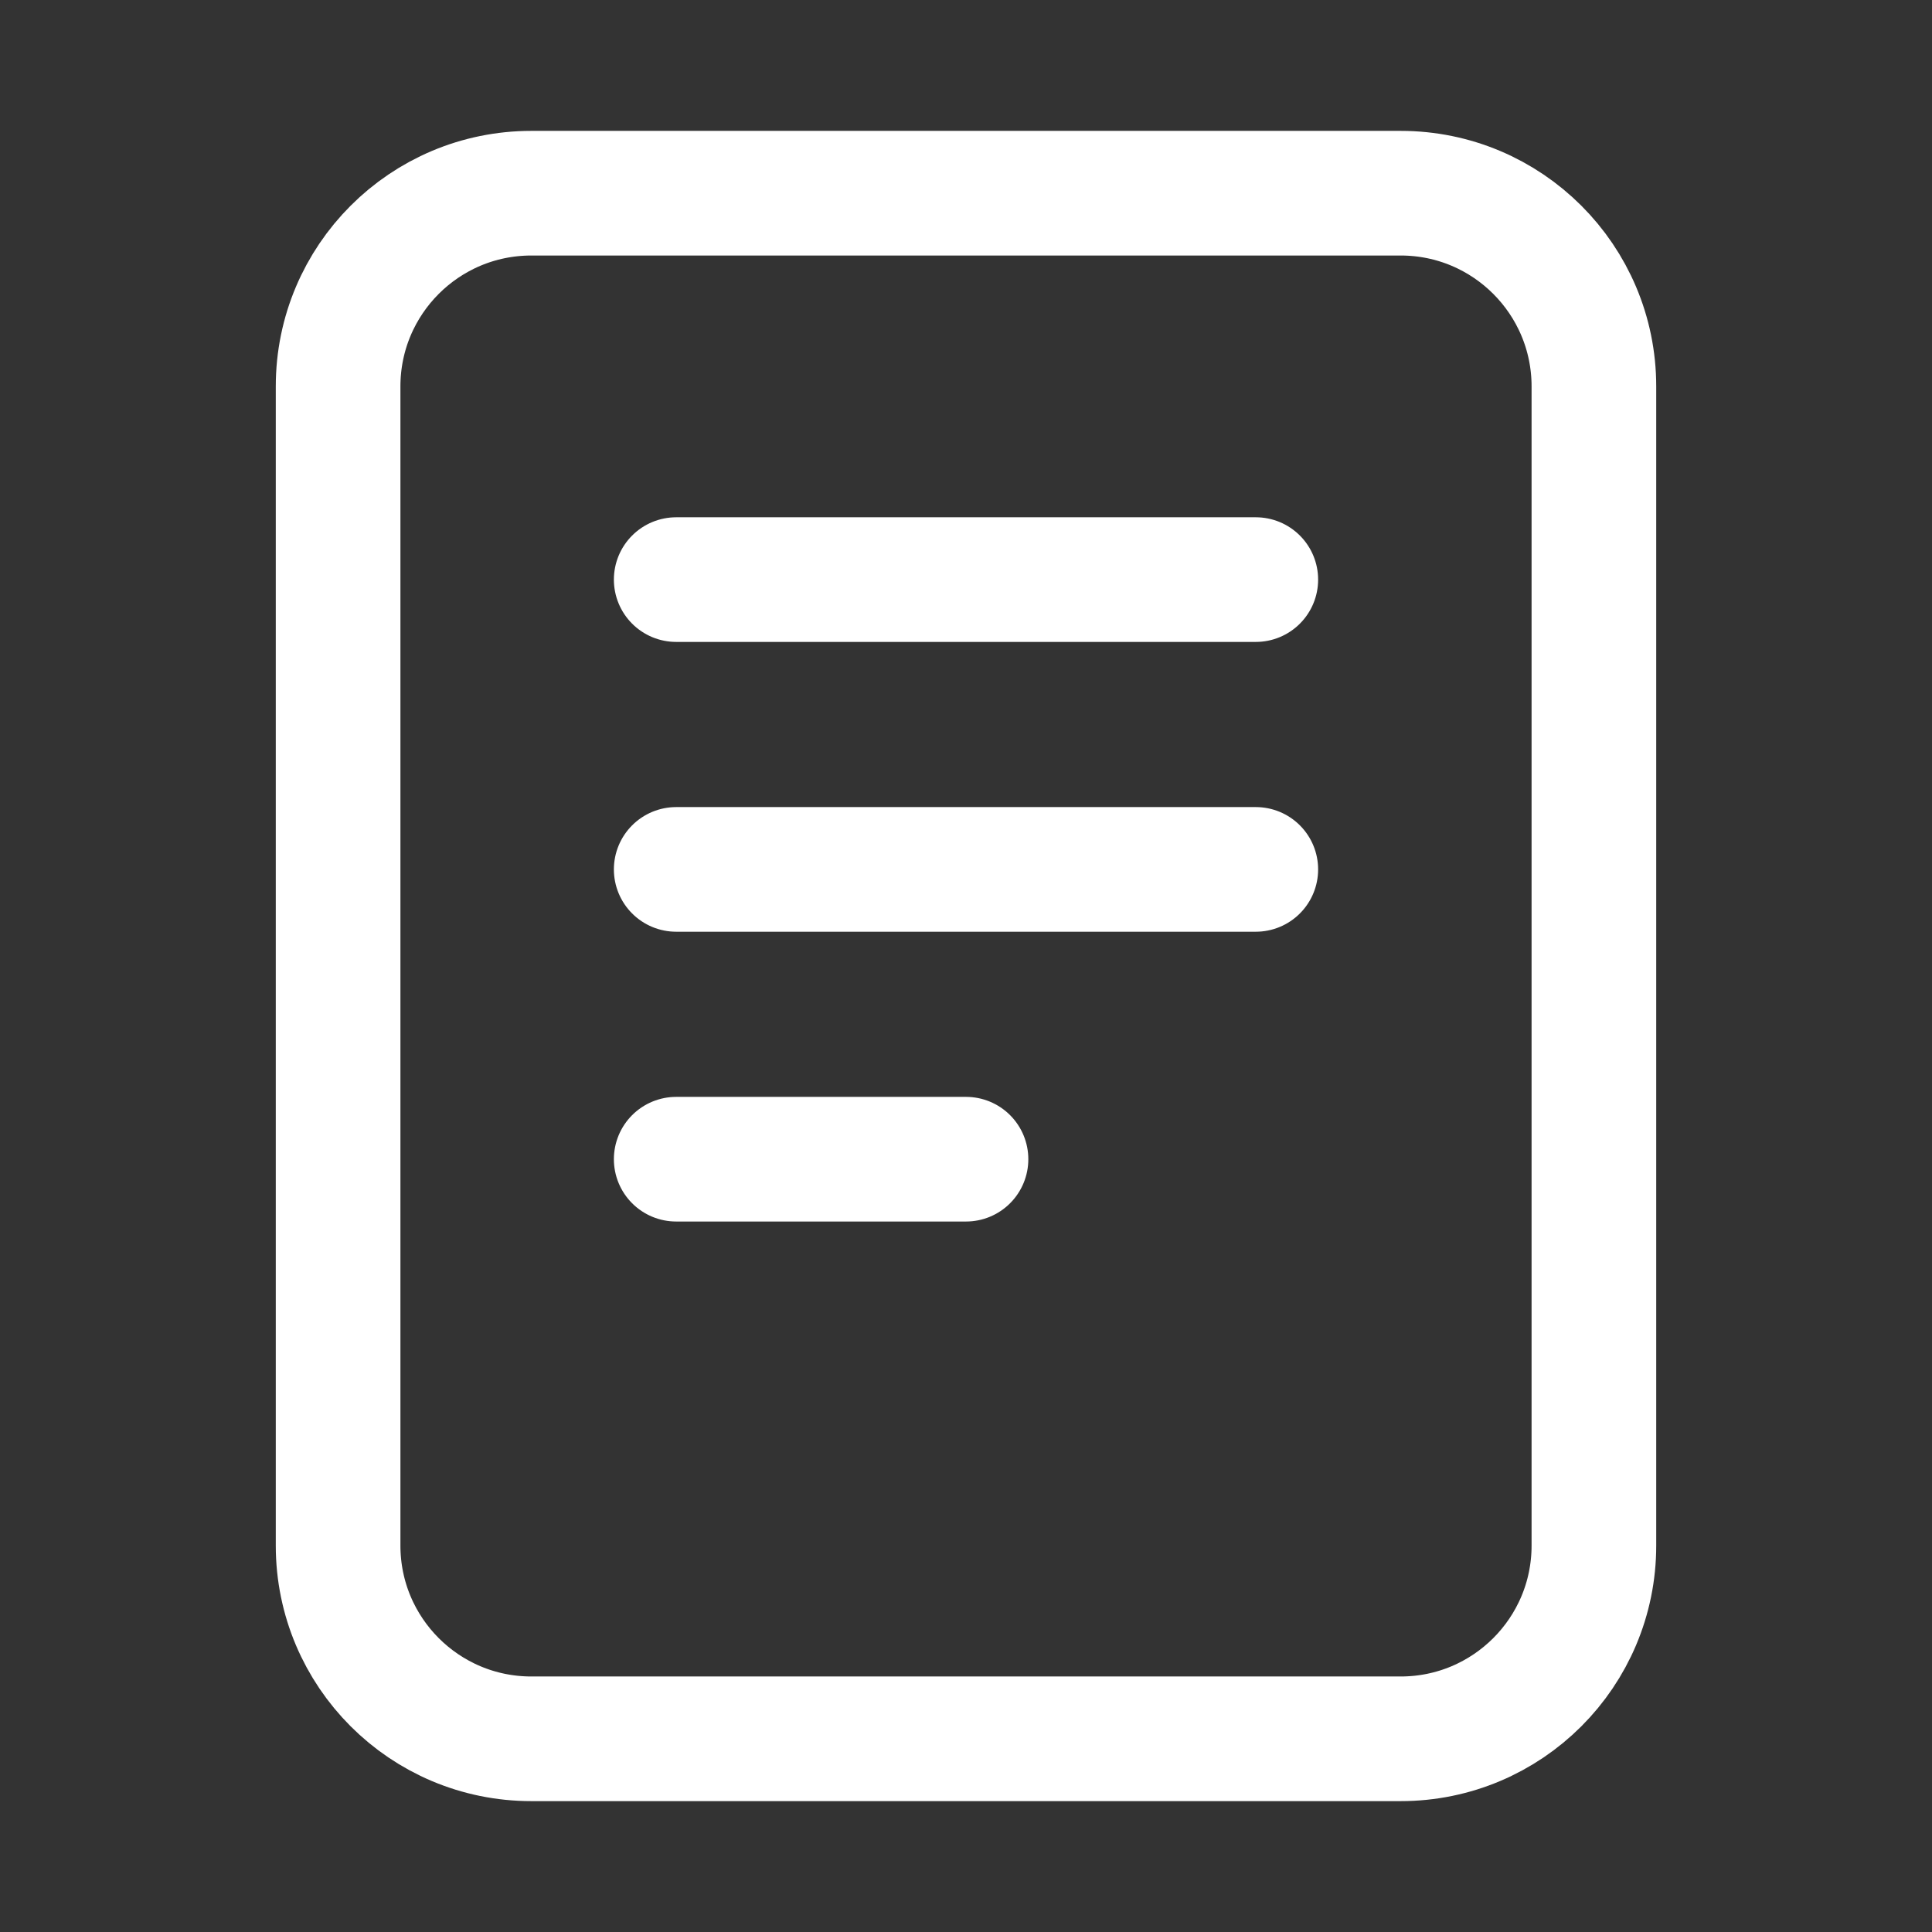 <svg width="31" height="31" viewBox="0 0 31 31" fill="none" xmlns="http://www.w3.org/2000/svg">
<rect x="0" y="0" width="31" height="31" fill="#333333" stroke="none"/>
<path d="M10.85 9.3H20.15M10.85 13.95H20.15M10.85 18.6H15.5M8.525 3.1H22.475C24.187 3.1 25.575 4.488 25.575 6.2L25.575 24.8C25.575 26.512 24.187 27.9 22.475 27.9L8.525 27.9C6.813 27.9 5.425 26.512 5.425 24.8L5.425 6.2C5.425 4.488 6.813 3.1 8.525 3.1Z" stroke="white" stroke-width="2" stroke-linecap="round" stroke-linejoin="round"/>
</svg>
